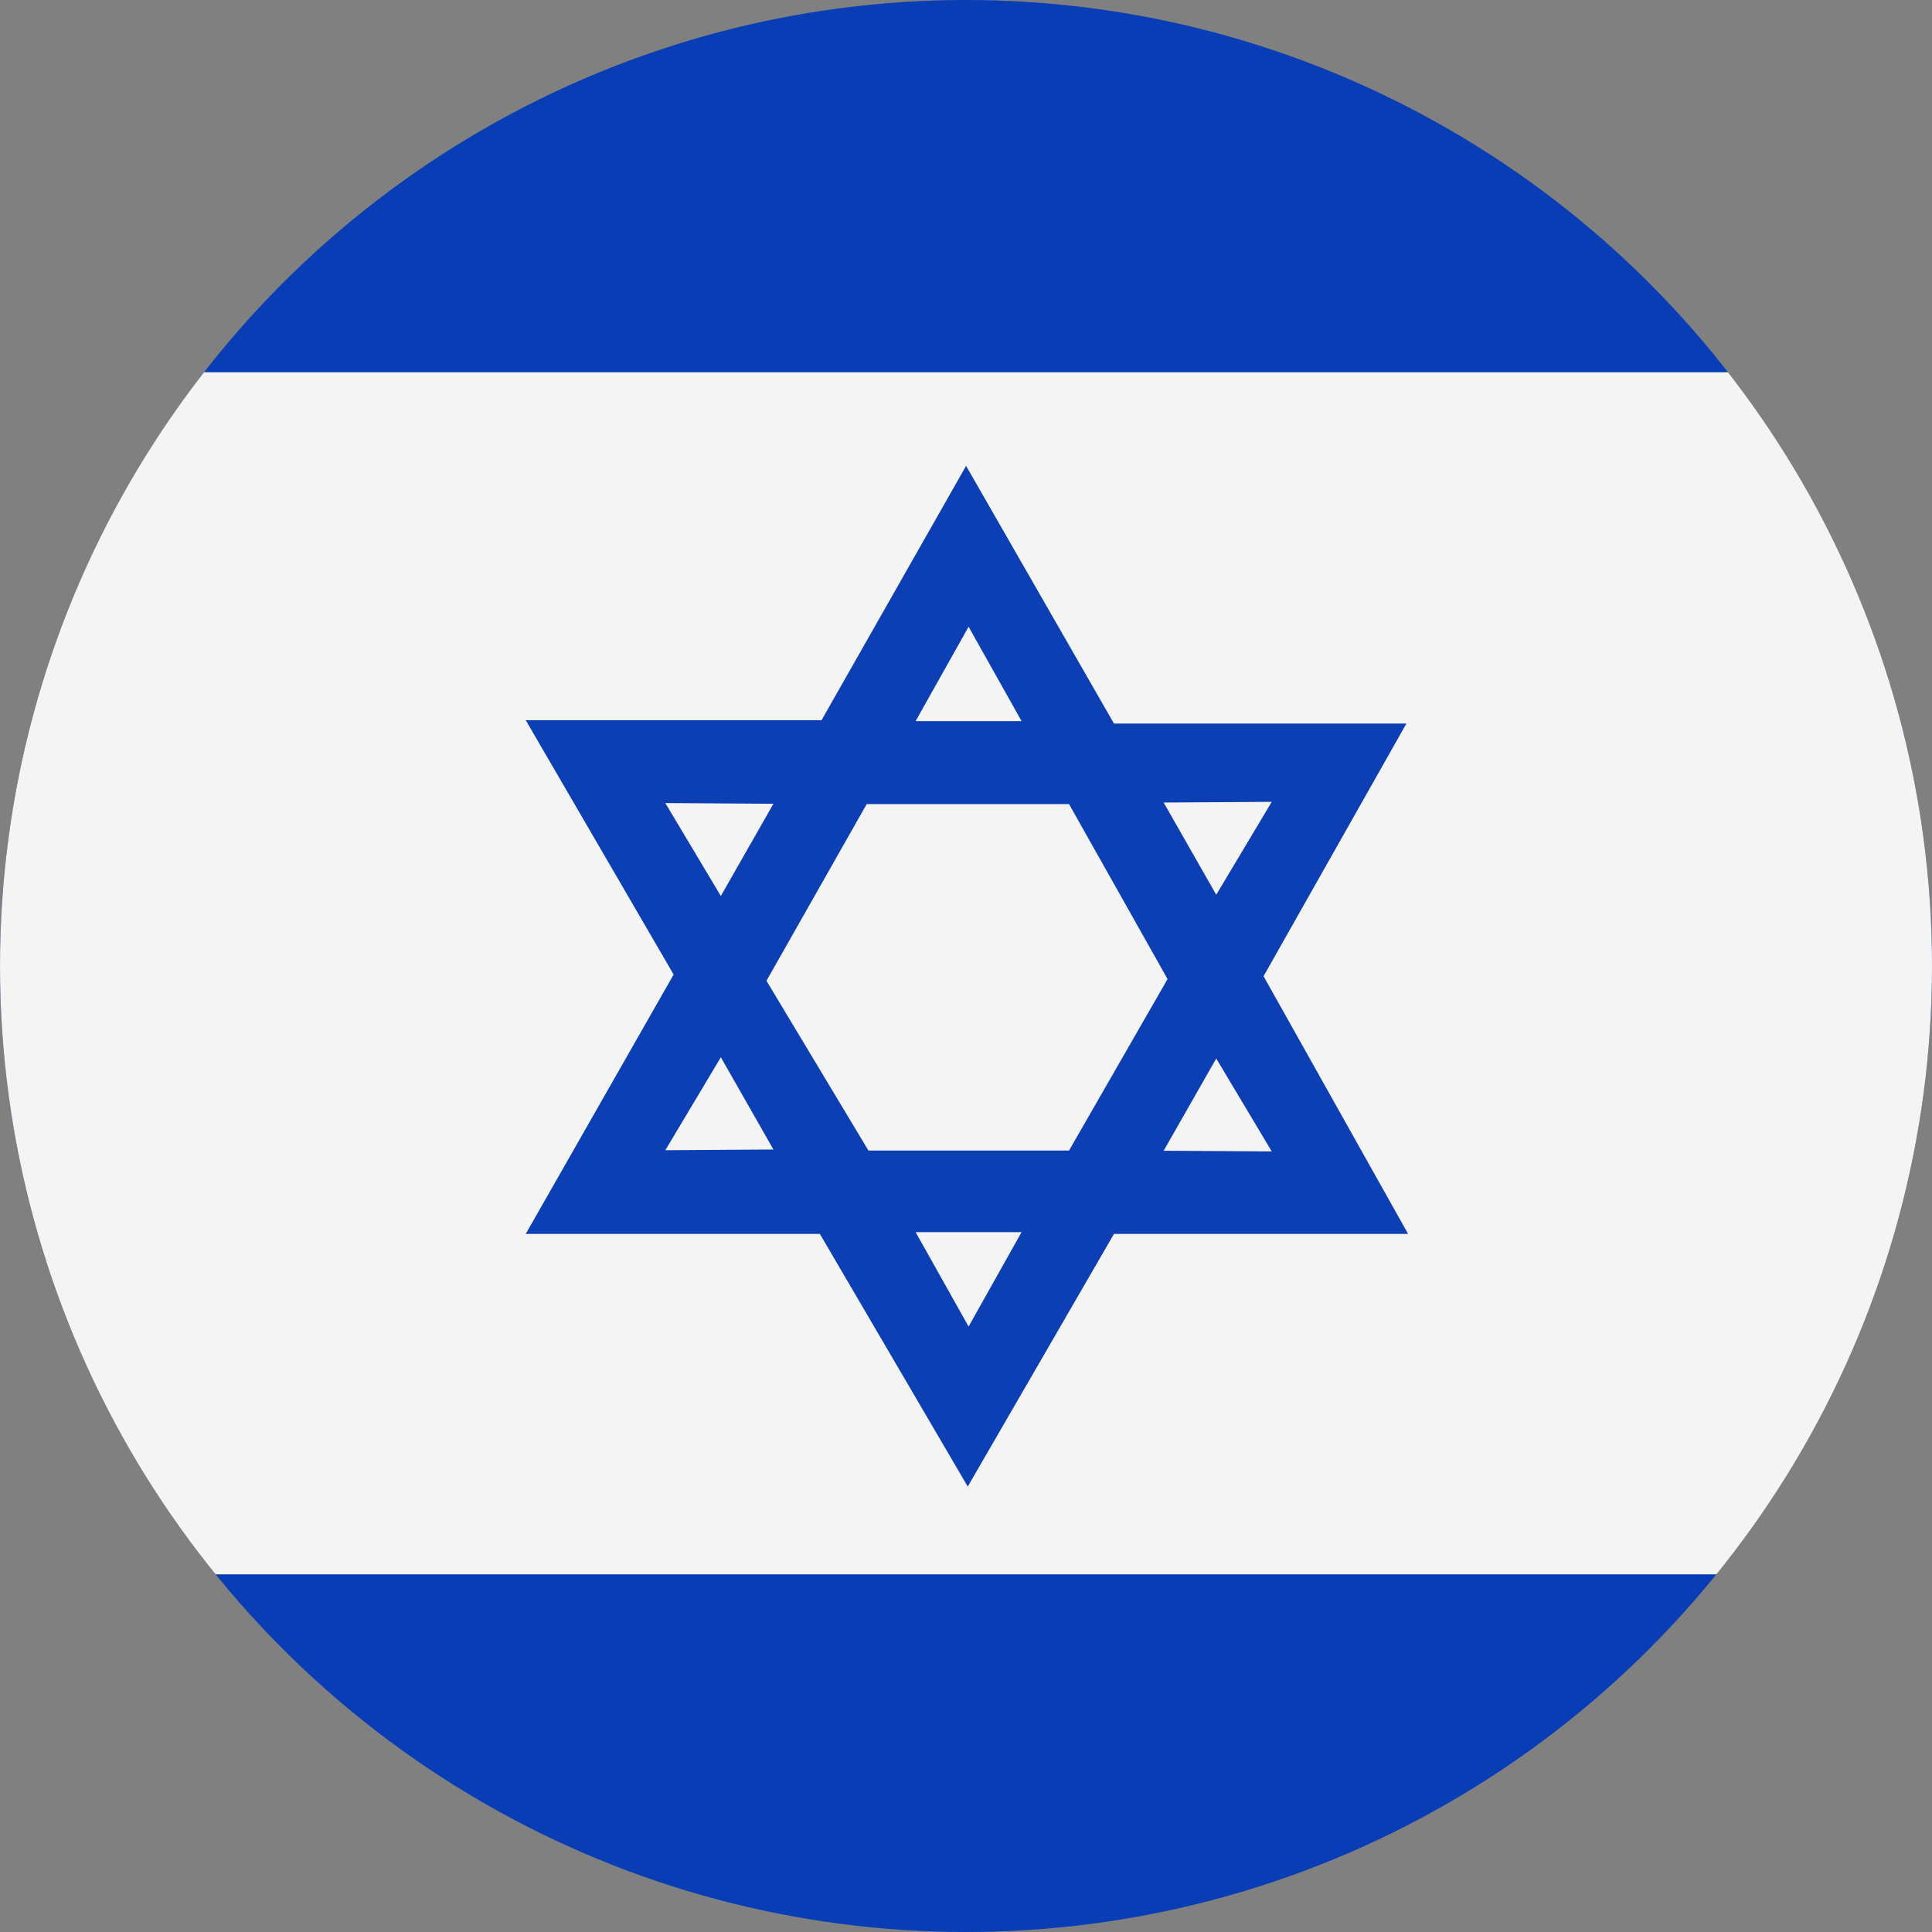 <?xml version="1.0" encoding="iso-8859-1"?>
<!-- Generator: Adobe Illustrator 22.1.0, SVG Export Plug-In . SVG Version: 6.00 Build 0)  -->
<svg version="1.1" id="Flag" xmlns="http://www.w3.org/2000/svg" xmlns:xlink="http://www.w3.org/1999/xlink" x="0px" y="0px"
	 width="150px" height="150px" viewBox="0 0 150 150" style="enable-background:new 0 0 150 150;" xml:space="preserve">
<rect x="0" y="0" width="150" height="150" fill="#808080" stroke="none"/>
<g>
	<defs>
		<circle id="SVGID_1_" cx="75" cy="75" r="75"/>
	</defs>
	<clipPath id="SVGID_2_">
		<use xlink:href="#SVGID_1_"  style="overflow:visible;"/>
	</clipPath>
	<g style="clip-path:url(#SVGID_2_);">
		<rect x="-67.143" style="fill:#083DB5;" width="284.185" height="150"/>
		<rect x="-67.141" y="28.9" style="fill:#F4F4F4;" width="284.283" height="93.331"/>
		<polygon style="fill:#0C3FB4;" points="75.006,36.17 63.784,55.916 40.818,55.916 52.301,75.662 40.818,95.8 63.654,95.8 
			75.136,115.416 86.489,95.8 109.324,95.8 98.102,75.793 109.193,56.177 86.489,56.177 		"/>
		<polygon style="fill:#F4F4F4;" points="75.201,48.659 71.087,55.989 79.315,55.989 75.201,48.659 71.087,55.989 79.315,55.989 		
			"/>
		<polygon style="fill:#F4F4F4;" points="98.739,62.254 90.347,62.309 94.428,69.469 98.739,62.254 90.347,62.309 94.428,69.469 		
			"/>
		<polygon style="fill:#F4F4F4;" points="51.655,62.349 60.048,62.405 55.966,69.565 51.655,62.349 60.048,62.405 55.966,69.565 		
			"/>
		<polygon style="fill:#F4F4F4;" points="75.201,102.992 71.087,95.662 79.315,95.662 75.201,102.992 71.087,95.662 79.315,95.662 
					"/>
		<polygon style="fill:#F4F4F4;" points="98.739,89.397 90.347,89.342 94.428,82.182 98.739,89.397 90.347,89.342 94.428,82.182 		
			"/>
		<polygon style="fill:#F4F4F4;" points="51.655,89.302 60.048,89.246 55.966,82.086 51.655,89.302 60.048,89.246 55.966,82.086 		
			"/>
		<polygon style="fill:#F4F4F4;" points="67.293,62.427 82.998,62.427 90.649,76.013 82.998,89.33 67.427,89.33 59.508,76.148 		"/>
	</g>
</g>
<g>
</g>
<g>
</g>
<g>
</g>
<g>
</g>
<g>
</g>
</svg>
